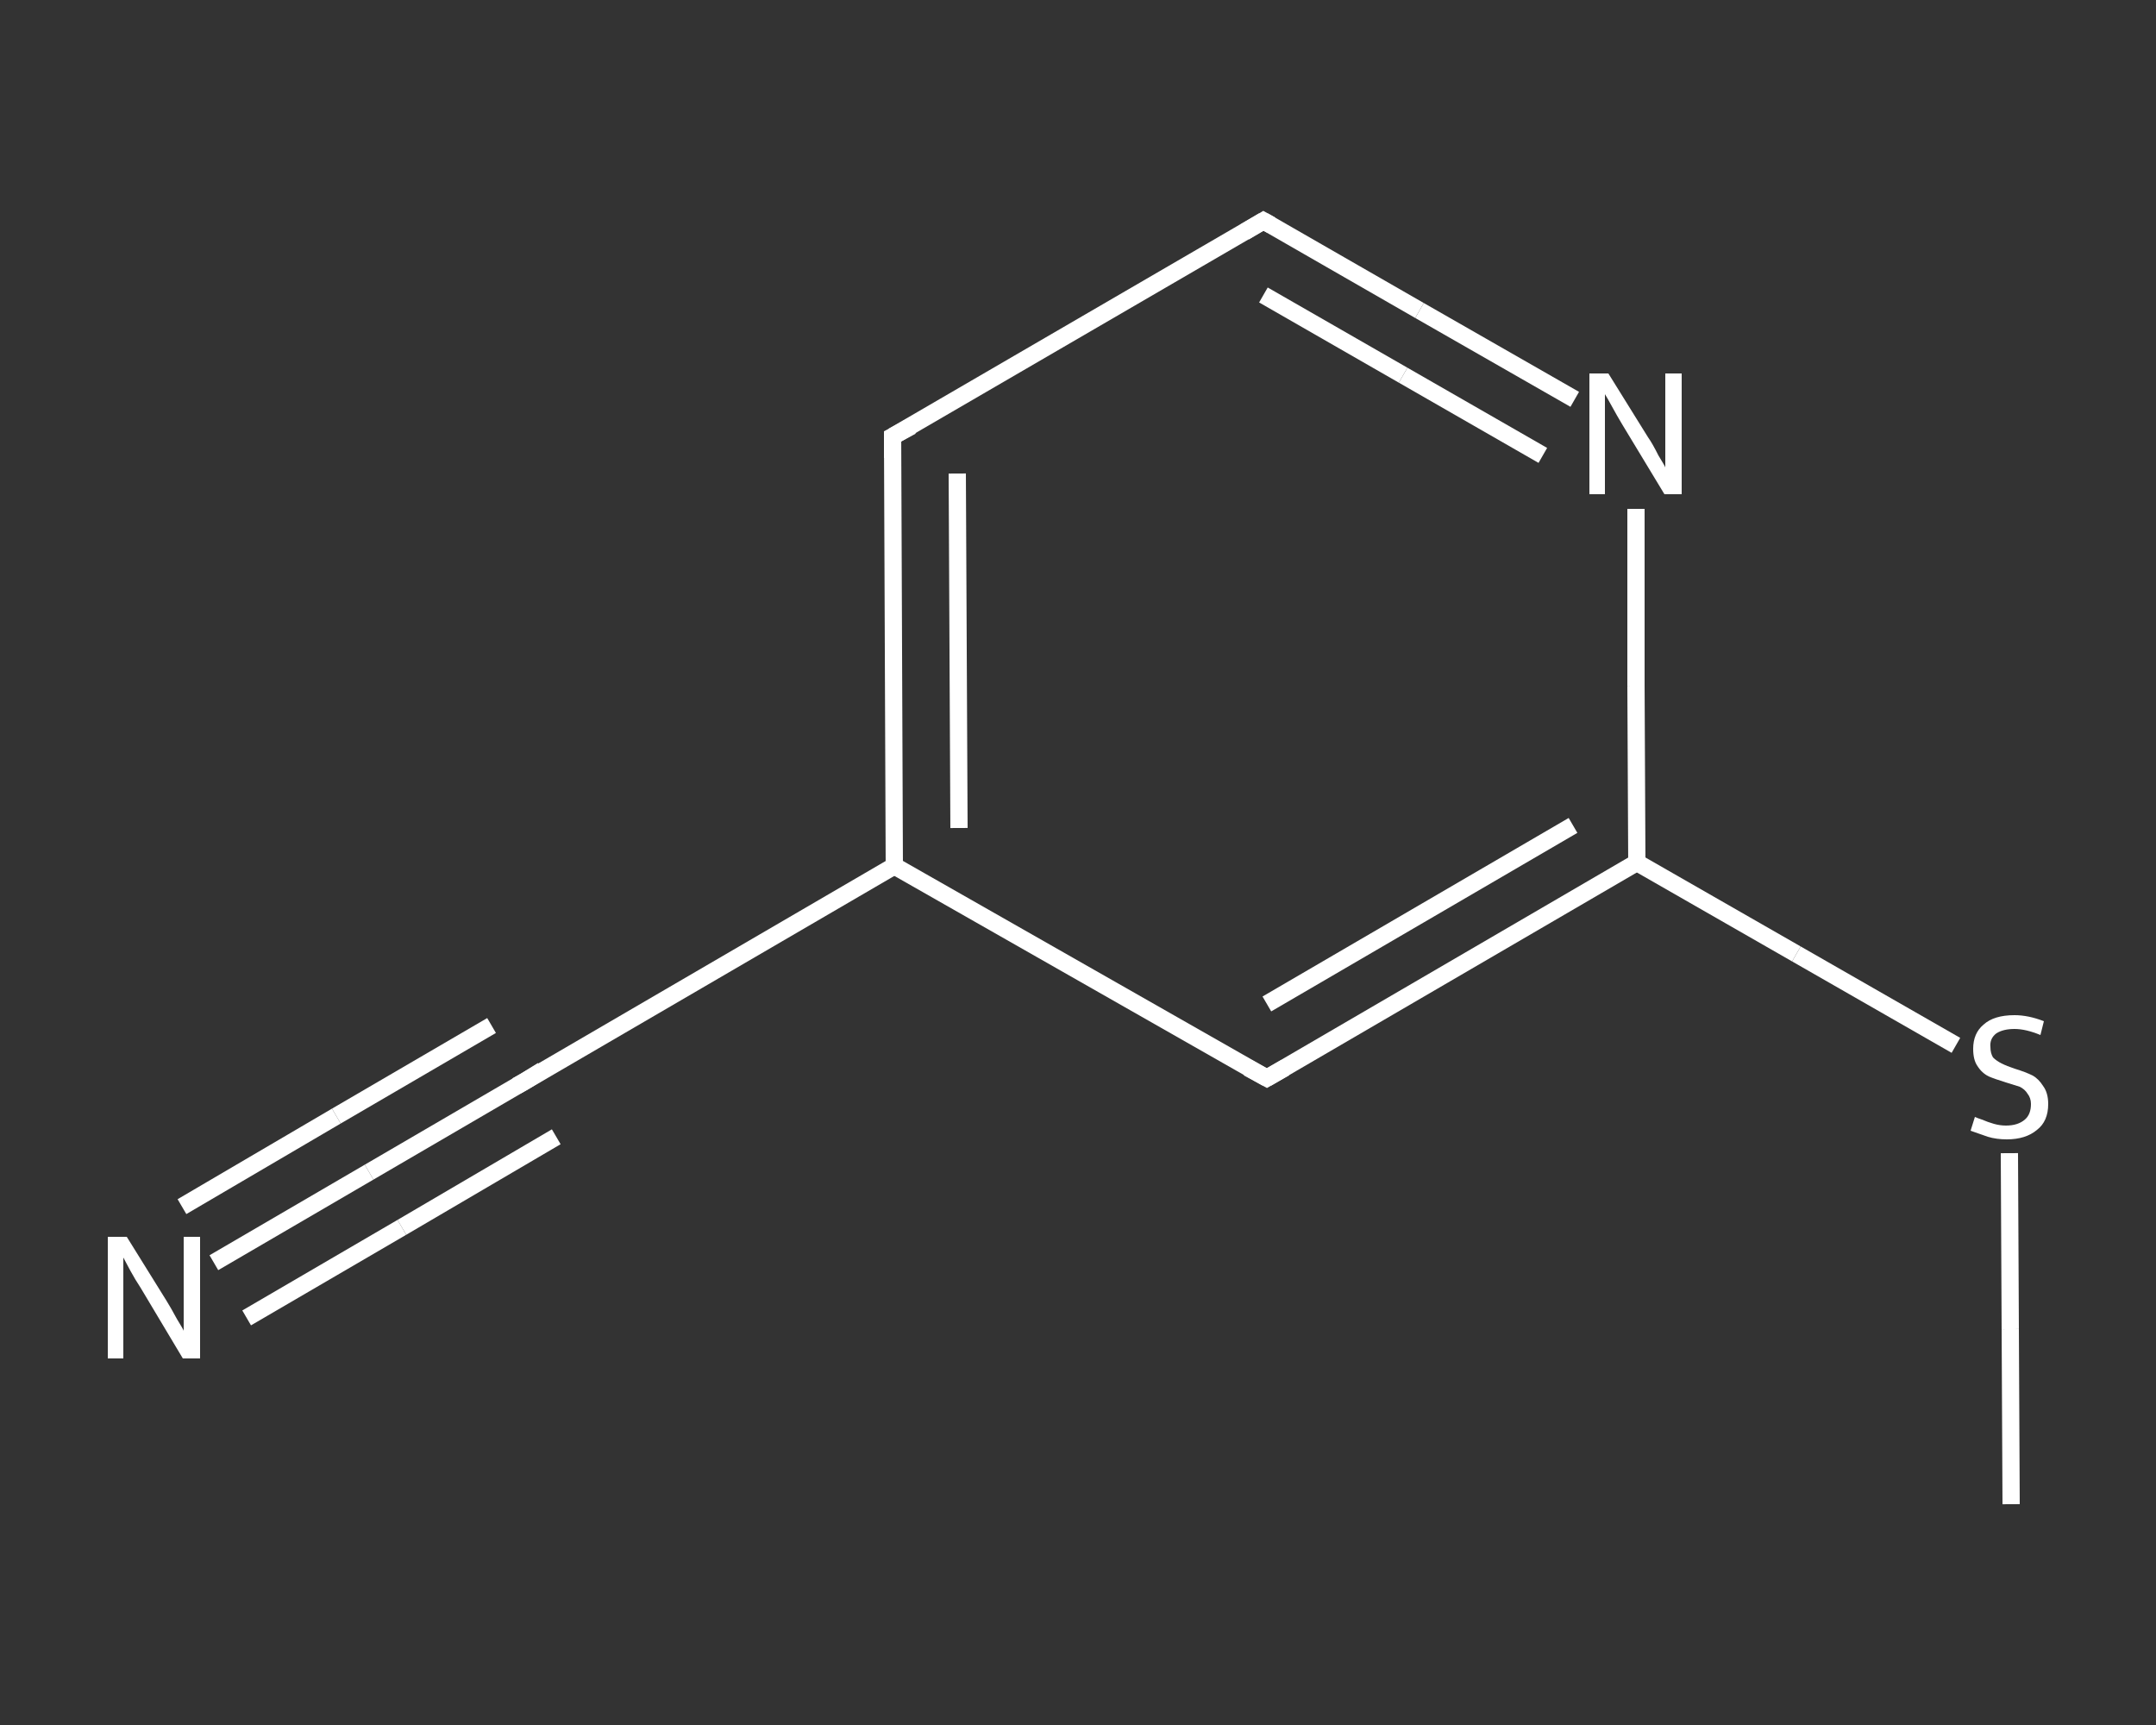 <?xml version='1.0' encoding='iso-8859-1'?>
<svg version='1.1' baseProfile='full'
              xmlns='http://www.w3.org/2000/svg'
                      xmlns:rdkit='http://www.rdkit.org/xml'
                      xmlns:xlink='http://www.w3.org/1999/xlink'
                  xml:space='preserve'
width='250px' height='200px' viewBox='0 0 250 200'>
<rect x="0" y="0" width="250" height="200" fill="#333333" stroke="none"/>
<!-- END OF HEADER -->
<rect style='opacity:1.0;fill:transparent;stroke:none' width='250.0' height='200.0' x='0.0' y='0.0'> </rect>
<path class='bond-0 atom-0 atom-1' d='M 233.2,174.4 L 233.1,154.1' style='fill:none;fill-rule:evenodd;stroke:#FFFFFF;stroke-width:2.0px;stroke-linecap:butt;stroke-linejoin:miter;stroke-opacity:1' />
<path class='bond-0 atom-0 atom-1' d='M 233.1,154.1 L 233.0,133.7' style='fill:none;fill-rule:evenodd;stroke:#FFFFFF;stroke-width:2.0px;stroke-linecap:butt;stroke-linejoin:miter;stroke-opacity:1' />
<path class='bond-1 atom-1 atom-2' d='M 226.8,121.2 L 208.3,110.6' style='fill:none;fill-rule:evenodd;stroke:#FFFFFF;stroke-width:2.0px;stroke-linecap:butt;stroke-linejoin:miter;stroke-opacity:1' />
<path class='bond-1 atom-1 atom-2' d='M 208.3,110.6 L 189.8,100.0' style='fill:none;fill-rule:evenodd;stroke:#FFFFFF;stroke-width:2.0px;stroke-linecap:butt;stroke-linejoin:miter;stroke-opacity:1' />
<path class='bond-2 atom-2 atom-3' d='M 189.8,100.0 L 146.9,125.0' style='fill:none;fill-rule:evenodd;stroke:#FFFFFF;stroke-width:2.0px;stroke-linecap:butt;stroke-linejoin:miter;stroke-opacity:1' />
<path class='bond-2 atom-2 atom-3' d='M 182.4,95.7 L 146.9,116.4' style='fill:none;fill-rule:evenodd;stroke:#FFFFFF;stroke-width:2.0px;stroke-linecap:butt;stroke-linejoin:miter;stroke-opacity:1' />
<path class='bond-3 atom-3 atom-4' d='M 146.9,125.0 L 103.7,100.4' style='fill:none;fill-rule:evenodd;stroke:#FFFFFF;stroke-width:2.0px;stroke-linecap:butt;stroke-linejoin:miter;stroke-opacity:1' />
<path class='bond-4 atom-4 atom-5' d='M 103.7,100.4 L 60.8,125.4' style='fill:none;fill-rule:evenodd;stroke:#FFFFFF;stroke-width:2.0px;stroke-linecap:butt;stroke-linejoin:miter;stroke-opacity:1' />
<path class='bond-5 atom-5 atom-6' d='M 60.8,125.4 L 42.8,135.9' style='fill:none;fill-rule:evenodd;stroke:#FFFFFF;stroke-width:2.0px;stroke-linecap:butt;stroke-linejoin:miter;stroke-opacity:1' />
<path class='bond-5 atom-5 atom-6' d='M 42.8,135.9 L 24.8,146.4' style='fill:none;fill-rule:evenodd;stroke:#FFFFFF;stroke-width:2.0px;stroke-linecap:butt;stroke-linejoin:miter;stroke-opacity:1' />
<path class='bond-5 atom-5 atom-6' d='M 64.5,131.8 L 46.6,142.3' style='fill:none;fill-rule:evenodd;stroke:#FFFFFF;stroke-width:2.0px;stroke-linecap:butt;stroke-linejoin:miter;stroke-opacity:1' />
<path class='bond-5 atom-5 atom-6' d='M 46.6,142.3 L 28.6,152.8' style='fill:none;fill-rule:evenodd;stroke:#FFFFFF;stroke-width:2.0px;stroke-linecap:butt;stroke-linejoin:miter;stroke-opacity:1' />
<path class='bond-5 atom-5 atom-6' d='M 57.0,118.9 L 39.0,129.4' style='fill:none;fill-rule:evenodd;stroke:#FFFFFF;stroke-width:2.0px;stroke-linecap:butt;stroke-linejoin:miter;stroke-opacity:1' />
<path class='bond-5 atom-5 atom-6' d='M 39.0,129.4 L 21.1,139.9' style='fill:none;fill-rule:evenodd;stroke:#FFFFFF;stroke-width:2.0px;stroke-linecap:butt;stroke-linejoin:miter;stroke-opacity:1' />
<path class='bond-6 atom-4 atom-7' d='M 103.7,100.4 L 103.5,50.6' style='fill:none;fill-rule:evenodd;stroke:#FFFFFF;stroke-width:2.0px;stroke-linecap:butt;stroke-linejoin:miter;stroke-opacity:1' />
<path class='bond-6 atom-4 atom-7' d='M 111.2,96.0 L 111.0,54.9' style='fill:none;fill-rule:evenodd;stroke:#FFFFFF;stroke-width:2.0px;stroke-linecap:butt;stroke-linejoin:miter;stroke-opacity:1' />
<path class='bond-7 atom-7 atom-8' d='M 103.5,50.6 L 146.5,25.6' style='fill:none;fill-rule:evenodd;stroke:#FFFFFF;stroke-width:2.0px;stroke-linecap:butt;stroke-linejoin:miter;stroke-opacity:1' />
<path class='bond-8 atom-8 atom-9' d='M 146.5,25.6 L 164.6,36.0' style='fill:none;fill-rule:evenodd;stroke:#FFFFFF;stroke-width:2.0px;stroke-linecap:butt;stroke-linejoin:miter;stroke-opacity:1' />
<path class='bond-8 atom-8 atom-9' d='M 164.6,36.0 L 182.6,46.3' style='fill:none;fill-rule:evenodd;stroke:#FFFFFF;stroke-width:2.0px;stroke-linecap:butt;stroke-linejoin:miter;stroke-opacity:1' />
<path class='bond-8 atom-8 atom-9' d='M 146.5,34.2 L 162.7,43.5' style='fill:none;fill-rule:evenodd;stroke:#FFFFFF;stroke-width:2.0px;stroke-linecap:butt;stroke-linejoin:miter;stroke-opacity:1' />
<path class='bond-8 atom-8 atom-9' d='M 162.7,43.5 L 178.9,52.8' style='fill:none;fill-rule:evenodd;stroke:#FFFFFF;stroke-width:2.0px;stroke-linecap:butt;stroke-linejoin:miter;stroke-opacity:1' />
<path class='bond-9 atom-9 atom-2' d='M 189.7,59.0 L 189.7,79.5' style='fill:none;fill-rule:evenodd;stroke:#FFFFFF;stroke-width:2.0px;stroke-linecap:butt;stroke-linejoin:miter;stroke-opacity:1' />
<path class='bond-9 atom-9 atom-2' d='M 189.7,79.5 L 189.8,100.0' style='fill:none;fill-rule:evenodd;stroke:#FFFFFF;stroke-width:2.0px;stroke-linecap:butt;stroke-linejoin:miter;stroke-opacity:1' />
<path d='M 149.0,123.8 L 146.9,125.0 L 144.7,123.8' style='fill:none;stroke:#FFFFFF;stroke-width:2.0px;stroke-linecap:butt;stroke-linejoin:miter;stroke-opacity:1;' />
<path d='M 62.9,124.1 L 60.8,125.4 L 59.9,125.9' style='fill:none;stroke:#FFFFFF;stroke-width:2.0px;stroke-linecap:butt;stroke-linejoin:miter;stroke-opacity:1;' />
<path d='M 103.5,53.1 L 103.5,50.6 L 105.7,49.4' style='fill:none;stroke:#FFFFFF;stroke-width:2.0px;stroke-linecap:butt;stroke-linejoin:miter;stroke-opacity:1;' />
<path d='M 144.3,26.9 L 146.5,25.6 L 147.4,26.1' style='fill:none;stroke:#FFFFFF;stroke-width:2.0px;stroke-linecap:butt;stroke-linejoin:miter;stroke-opacity:1;' />
<path class='atom-1' d='M 229.0 129.5
Q 229.2 129.6, 229.8 129.8
Q 230.5 130.1, 231.2 130.3
Q 231.9 130.5, 232.6 130.5
Q 234.0 130.5, 234.8 129.8
Q 235.5 129.2, 235.5 128.0
Q 235.5 127.3, 235.1 126.8
Q 234.8 126.3, 234.2 126.0
Q 233.6 125.8, 232.6 125.5
Q 231.3 125.1, 230.6 124.8
Q 229.8 124.4, 229.3 123.6
Q 228.8 122.9, 228.8 121.6
Q 228.8 119.8, 230.0 118.8
Q 231.2 117.7, 233.6 117.7
Q 235.2 117.7, 237.0 118.4
L 236.6 120.0
Q 234.9 119.3, 233.6 119.3
Q 232.3 119.3, 231.5 119.8
Q 230.7 120.4, 230.8 121.4
Q 230.8 122.1, 231.1 122.6
Q 231.5 123.0, 232.1 123.3
Q 232.7 123.6, 233.6 123.9
Q 234.9 124.3, 235.7 124.7
Q 236.4 125.1, 236.9 125.9
Q 237.5 126.7, 237.5 128.0
Q 237.5 130.0, 236.2 131.0
Q 234.9 132.1, 232.7 132.1
Q 231.5 132.1, 230.5 131.8
Q 229.6 131.5, 228.5 131.1
L 229.0 129.5
' fill='#FFFFFF'/>
<path class='atom-6' d='M 14.7 143.4
L 19.3 150.8
Q 19.8 151.6, 20.5 152.9
Q 21.3 154.2, 21.3 154.3
L 21.3 143.4
L 23.2 143.4
L 23.2 157.5
L 21.2 157.5
L 16.3 149.3
Q 15.7 148.4, 15.1 147.3
Q 14.5 146.2, 14.3 145.8
L 14.3 157.5
L 12.5 157.5
L 12.5 143.4
L 14.7 143.4
' fill='#FFFFFF'/>
<path class='atom-9' d='M 186.5 43.3
L 191.1 50.7
Q 191.6 51.4, 192.3 52.8
Q 193.1 54.1, 193.1 54.2
L 193.1 43.3
L 195.0 43.3
L 195.0 57.3
L 193.0 57.3
L 188.1 49.2
Q 187.5 48.2, 186.9 47.1
Q 186.3 46.0, 186.1 45.7
L 186.1 57.3
L 184.3 57.3
L 184.3 43.3
L 186.5 43.3
' fill='#FFFFFF'/>
</svg>
